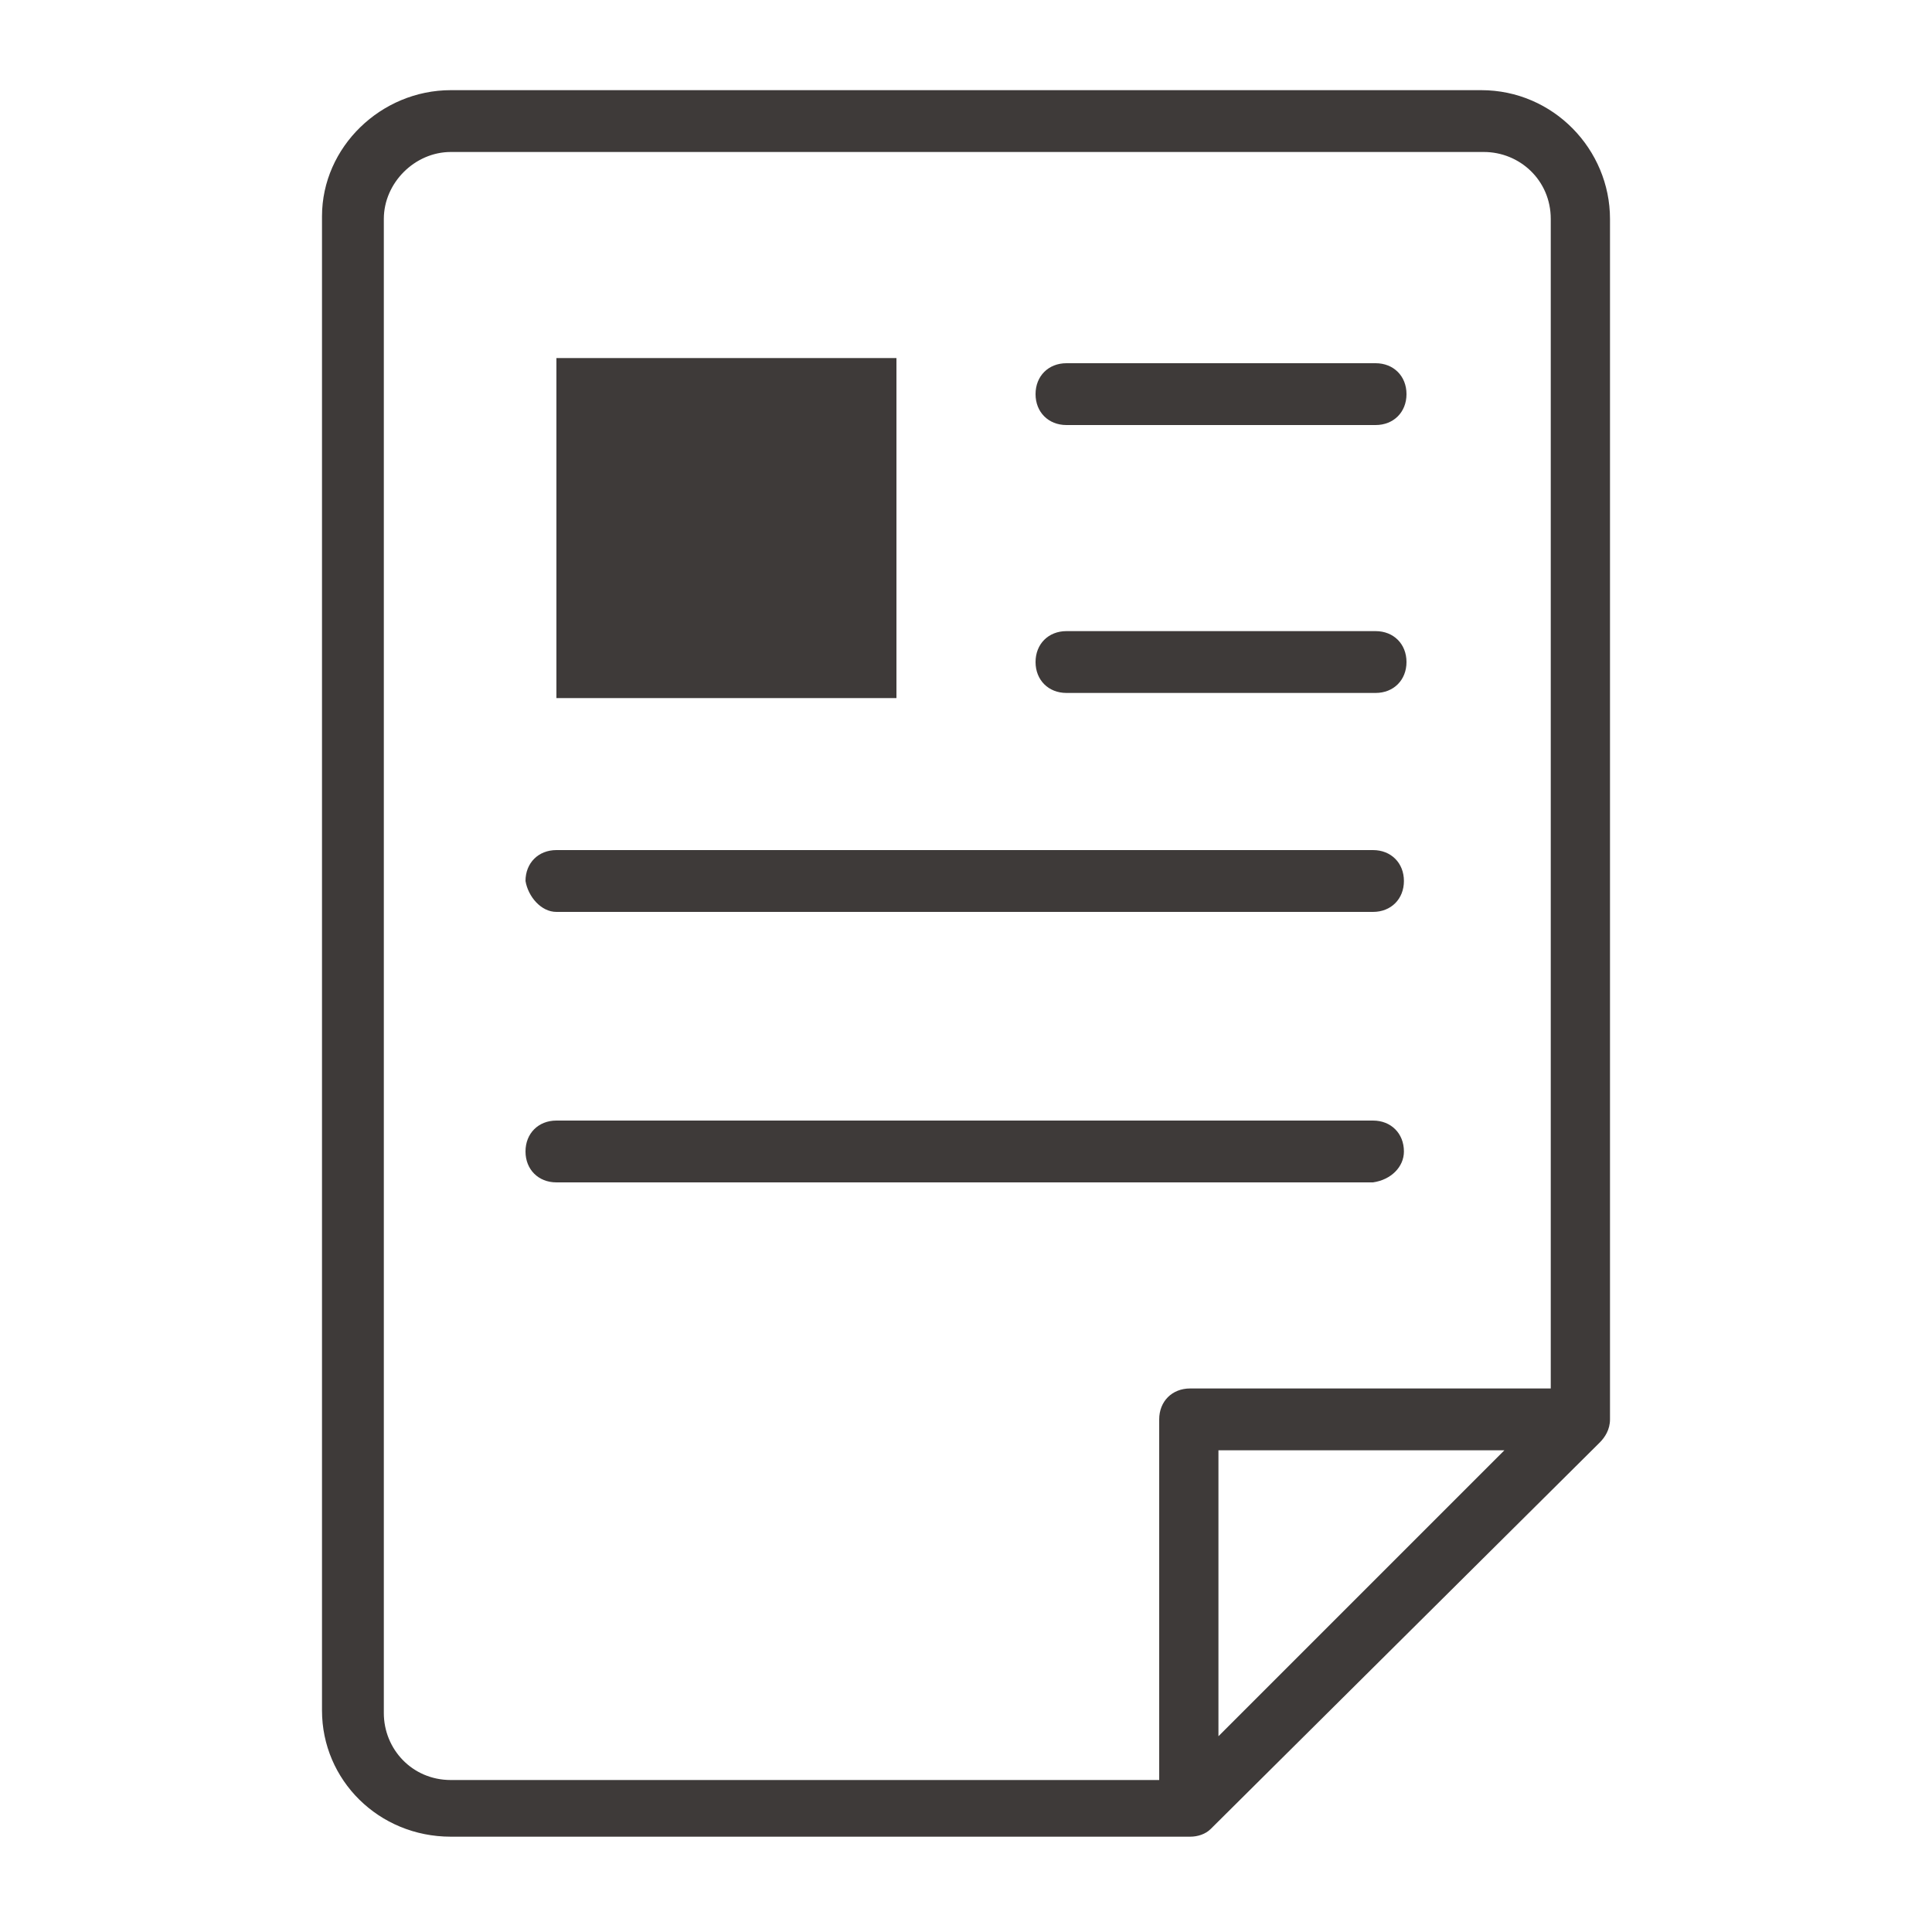 <?xml version="1.0" encoding="utf-8"?>
<!-- Generator: Adobe Illustrator 28.0.0, SVG Export Plug-In . SVG Version: 6.00 Build 0)  -->
<svg version="1.1" id="_レイヤー_1" xmlns="http://www.w3.org/2000/svg" xmlns:xlink="http://www.w3.org/1999/xlink" x="0px"
	 y="0px" viewBox="0 0 75 75" style="enable-background:new 0 0 75 75;" xml:space="preserve">
<style type="text/css">
	.st0{fill:#FFFFFF;}
	.st1{fill:#3E3A39;}
</style>
<rect class="st0" width="75" height="75"/>
<path class="st1" d="M57.5,3.5H17.5c-2.7,0-5,2.2-5,4.9v58c0,2.7,2.2,4.9,5,4.9h28.7c0.3,0,0.6-0.1,0.8-0.3L62.1,56c0,0,0,0,0,0
	c0.2-0.2,0.4-0.5,0.4-0.9V8.5C62.5,5.8,60.3,3.5,57.5,3.5L57.5,3.5z M14.9,66.5v-58c0-1.4,1.2-2.6,2.6-2.6h40.1
	c1.4,0,2.6,1.1,2.6,2.6v45.4h-14c-0.7,0-1.2,0.5-1.2,1.2v14H17.5C16,69.1,14.9,67.9,14.9,66.5z M58.4,56.3L47.3,67.4V56.3
	C47.3,56.3,58.4,56.3,58.4,56.3z"/>
<path class="st1" d="M41.4,16.5h12c0.7,0,1.2-0.5,1.2-1.2s-0.5-1.2-1.2-1.2h-12c-0.7,0-1.2,0.5-1.2,1.2S40.7,16.5,41.4,16.5z"/>
<rect x="21.6" y="13.9" class="st1" width="13.2" height="13.2"/>
<path class="st1" d="M41.4,26.9h12c0.7,0,1.2-0.5,1.2-1.2s-0.5-1.2-1.2-1.2h-12c-0.7,0-1.2,0.5-1.2,1.2S40.7,26.9,41.4,26.9z"/>
<path class="st1" d="M21.6,35.4h31.7c0.7,0,1.2-0.5,1.2-1.2c0-0.7-0.5-1.2-1.2-1.2H21.6c-0.7,0-1.2,0.5-1.2,1.2
	C20.5,34.8,21,35.4,21.6,35.4z"/>
<path class="st1" d="M54.5,44.7c0-0.7-0.5-1.2-1.2-1.2H21.6c-0.7,0-1.2,0.5-1.2,1.2s0.5,1.2,1.2,1.2h31.7
	C54,45.8,54.5,45.3,54.5,44.7z"/>
</svg>

